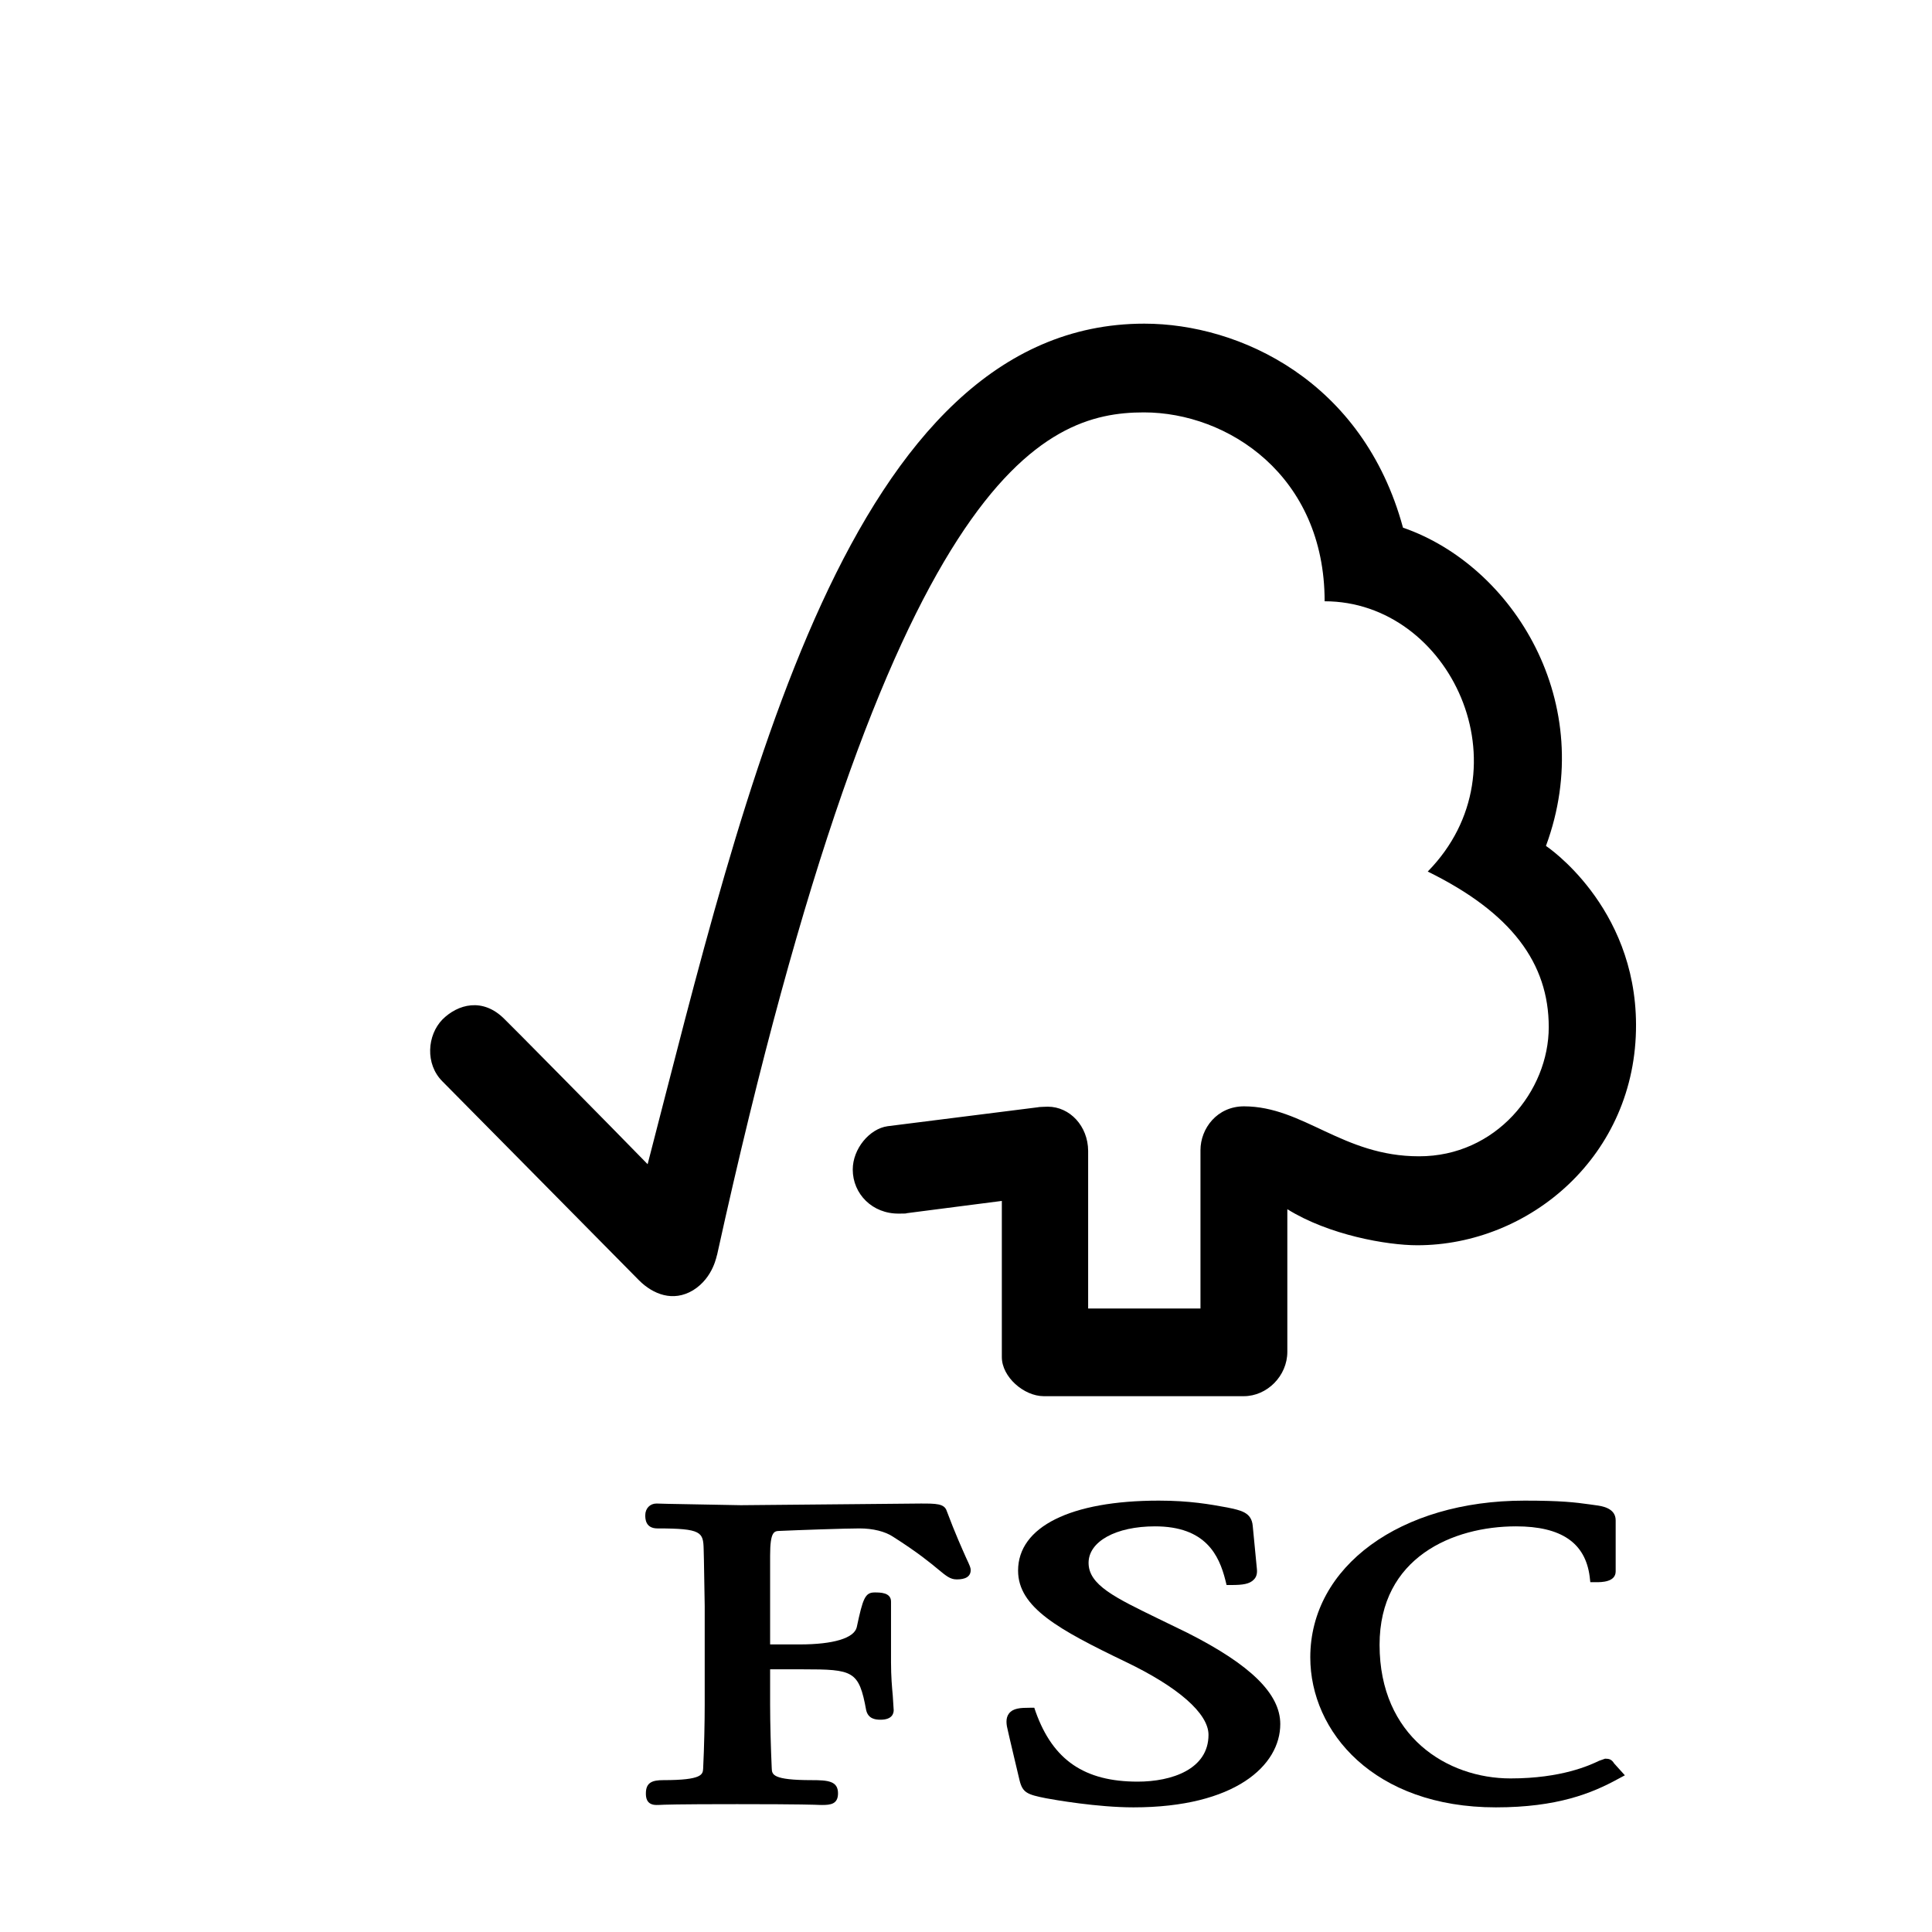 <?xml version="1.0" encoding="UTF-8" standalone="no"?>
<!DOCTYPE svg PUBLIC "-//W3C//DTD SVG 1.1//EN" "http://www.w3.org/Graphics/SVG/1.1/DTD/svg11.dtd">
<svg width="100%" height="100%" viewBox="0 0 22 22" version="1.1" xmlns="http://www.w3.org/2000/svg" xmlns:xlink="http://www.w3.org/1999/xlink" xml:space="preserve" xmlns:serif="http://www.serif.com/" style="fill-rule:evenodd;clip-rule:evenodd;stroke-linejoin:round;stroke-miterlimit:2;">
    <g transform="matrix(1,0,0,1,-364,-82)">
        <g id="FSC_Icon_ADS" transform="matrix(0.659,0,0,0.659,1208.2,-89.077)">
            <rect x="-1281.09" y="259.614" width="33.386" height="33.386" style="fill:none;"/>
            <g id="g15654" transform="matrix(0.067,0,0,0.068,-1455.87,245.507)">
                <path id="path13902" d="M2904.65,289.507C2828.47,289.507 2801.58,407.936 2776.55,503.1C2767.5,493.937 2739.67,466.168 2739.62,466.213C2734.02,460.659 2727.6,462.436 2723.64,466.313C2719.7,470.291 2719.11,477.633 2723.64,482.07C2723.87,482.271 2761.37,519.684 2774.37,532.646C2777.95,536.144 2783.1,538.189 2788.26,535.138C2793.64,531.864 2794.38,526.02 2794.49,526.02C2838.95,326.886 2878.7,312.057 2904.55,312.057C2926.16,312.057 2951.15,328.071 2951.15,360.053C2983.53,360.053 3003.79,402.561 2977.74,428.733C2999.34,439.181 3008.95,452.032 3008.95,468.258C3008.95,484.528 2995.31,501.134 2975.47,501.089C2955.76,501.089 2945.73,488.428 2930.36,488.394C2923.43,488.394 2919.13,494.004 2919.13,499.536L2919.13,539.765L2890.16,539.765L2890.16,499.703C2890.12,493.423 2885.45,488.484 2879.75,488.484C2879.63,488.484 2877.23,488.551 2877.31,488.618L2838.44,493.445C2833.76,494.082 2829.45,499.189 2829.45,504.453C2829.45,510.655 2834.51,515.739 2841.38,515.65C2842.24,515.65 2843.39,515.65 2843.3,515.56C2843.22,515.56 2867.9,512.431 2867.9,512.431L2867.9,552.113C2867.9,557.164 2873.59,562.036 2878.7,562.047L2930.3,562.047C2936.31,562.047 2941.53,556.896 2941.53,550.772L2941.53,514.532C2952.3,521.136 2967.3,523.695 2975.03,523.695C3003.96,523.695 3031.6,500.944 3031.46,467.576C3031.34,437.292 3008.23,422.218 3008.23,422.218C3021.8,386.023 2999.86,351.057 2971.36,341.346C2961.07,304 2929.18,289.507 2904.65,289.507" style="fill-rule:nonzero;"/>
                <path id="path13910" d="M2872.09,606.377C2872.09,615.719 2882.54,621.351 2899.74,629.509C2913.36,635.923 2921.2,642.673 2921.2,648.093C2921.2,656.865 2911.7,659.994 2902.93,659.994C2889.22,659.994 2881.1,654.529 2876.64,642.293L2876.27,641.22L2875.14,641.22C2872.7,641.22 2870.79,641.332 2869.74,642.684C2868.8,643.891 2869.06,645.545 2869.48,647.131C2869.44,647.098 2872.48,659.703 2872.48,659.703C2873.27,662.776 2874.39,663.268 2879.3,664.218C2881.41,664.609 2892.5,666.531 2901.85,666.531C2928.05,666.531 2939.71,655.892 2939.71,645.355C2939.71,637.7 2932.1,630.314 2915.76,622.178L2908.25,618.58C2897.09,613.227 2890.27,610.02 2890.27,604.399C2890.27,598.968 2897.31,595.124 2907.4,595.124C2920.47,595.124 2923.92,602.455 2925.56,608.825L2925.86,610.031L2927.07,610.031C2930.01,610.031 2931.82,609.797 2932.93,608.612C2933.58,607.953 2933.8,607.048 2933.68,605.953L2932.61,595.035C2932.32,591.582 2929.63,591.057 2925.98,590.319C2921.56,589.515 2916.28,588.587 2908.38,588.587C2885.63,588.587 2872.09,595.236 2872.09,606.377" style="fill-rule:nonzero;"/>
                <path id="path13914" d="M2947.45,628.414C2947.45,647.344 2963.89,666.531 2995.31,666.531C3011.18,666.531 3020.12,662.921 3026.74,659.357L3028.58,658.384L3025.63,655.166L3025.8,655.334C3025.14,654.328 3024.52,654.16 3023.48,654.16L3021.94,654.697C3019.57,655.814 3012.29,659.178 2999.09,659.178C2982.82,659.178 2965.32,648.562 2965.32,625.218C2965.32,603.002 2984.28,595.124 3000.51,595.124C3012.16,595.124 3018.39,599.292 3019.51,607.919L3019.67,609.316L3021.14,609.316C3022.5,609.316 3026.21,609.316 3026.21,606.567L3026.21,593.593C3026.21,590.42 3022.57,589.95 3021.01,589.749L3019.47,589.537C3015.73,589.023 3012.14,588.587 3002.69,588.587C2970.69,588.587 2947.45,605.327 2947.45,628.414" style="fill-rule:nonzero;"/>
                <path id="path13918" d="M2828.91,589.492L2800.59,589.749L2781.71,589.403L2778.84,589.325C2777.16,589.325 2775.94,590.565 2775.94,592.308C2775.94,593.113 2775.94,595.65 2779.08,595.65C2790.48,595.65 2790.89,596.588 2791,600.946L2791.07,603.706L2791.27,615.362L2791.27,640.494C2791.27,644.662 2791.14,651.288 2790.87,656.63C2790.79,658.15 2790.7,659.614 2780.62,659.614C2777.82,659.614 2776.1,660.161 2776.1,662.966C2776.1,663.771 2776.1,665.927 2778.84,665.927L2779.47,665.916C2780.68,665.849 2783.89,665.715 2799.63,665.715C2816.43,665.715 2819.81,665.872 2820.92,665.916L2821.56,665.927C2823.74,665.927 2825.65,665.704 2825.65,662.966C2825.65,659.837 2823.08,659.614 2818.82,659.614C2808.68,659.614 2808.63,658.15 2808.56,656.641C2808.33,651.735 2808.14,645.109 2808.14,640.494L2808.14,631.453L2816.59,631.453C2829.58,631.453 2831.05,631.8 2832.91,641.823C2833.43,643.991 2835.17,644.26 2836.62,644.26C2839.69,644.26 2840.01,642.595 2840.01,641.835L2839.77,638.125C2839.57,635.979 2839.32,633.286 2839.32,629.632L2839.32,614.244C2839.32,611.92 2836.56,611.92 2835.08,611.92C2832.61,611.92 2832.05,613.496 2830.48,620.77C2829.79,623.542 2824.44,625.128 2815.79,625.128L2808.14,625.128L2808.14,602.544C2808.14,596.376 2809.21,596.331 2810.57,596.286C2815.52,596.063 2827.58,595.65 2831.2,595.65C2834.63,595.65 2837.8,596.409 2839.86,597.773C2846.25,601.773 2849.56,604.478 2851.54,606.098C2853.49,607.685 2854.59,608.601 2856.21,608.601C2857.1,608.601 2859.87,608.601 2859.87,606.232C2859.87,605.651 2859.64,605.115 2858.72,603.192C2857.68,600.868 2855.91,597.058 2853.68,591.191C2853.06,589.325 2850.92,589.325 2846.96,589.325L2828.91,589.492" style="fill-rule:nonzero;"/>
            </g>
        </g>
    </g>
</svg>
